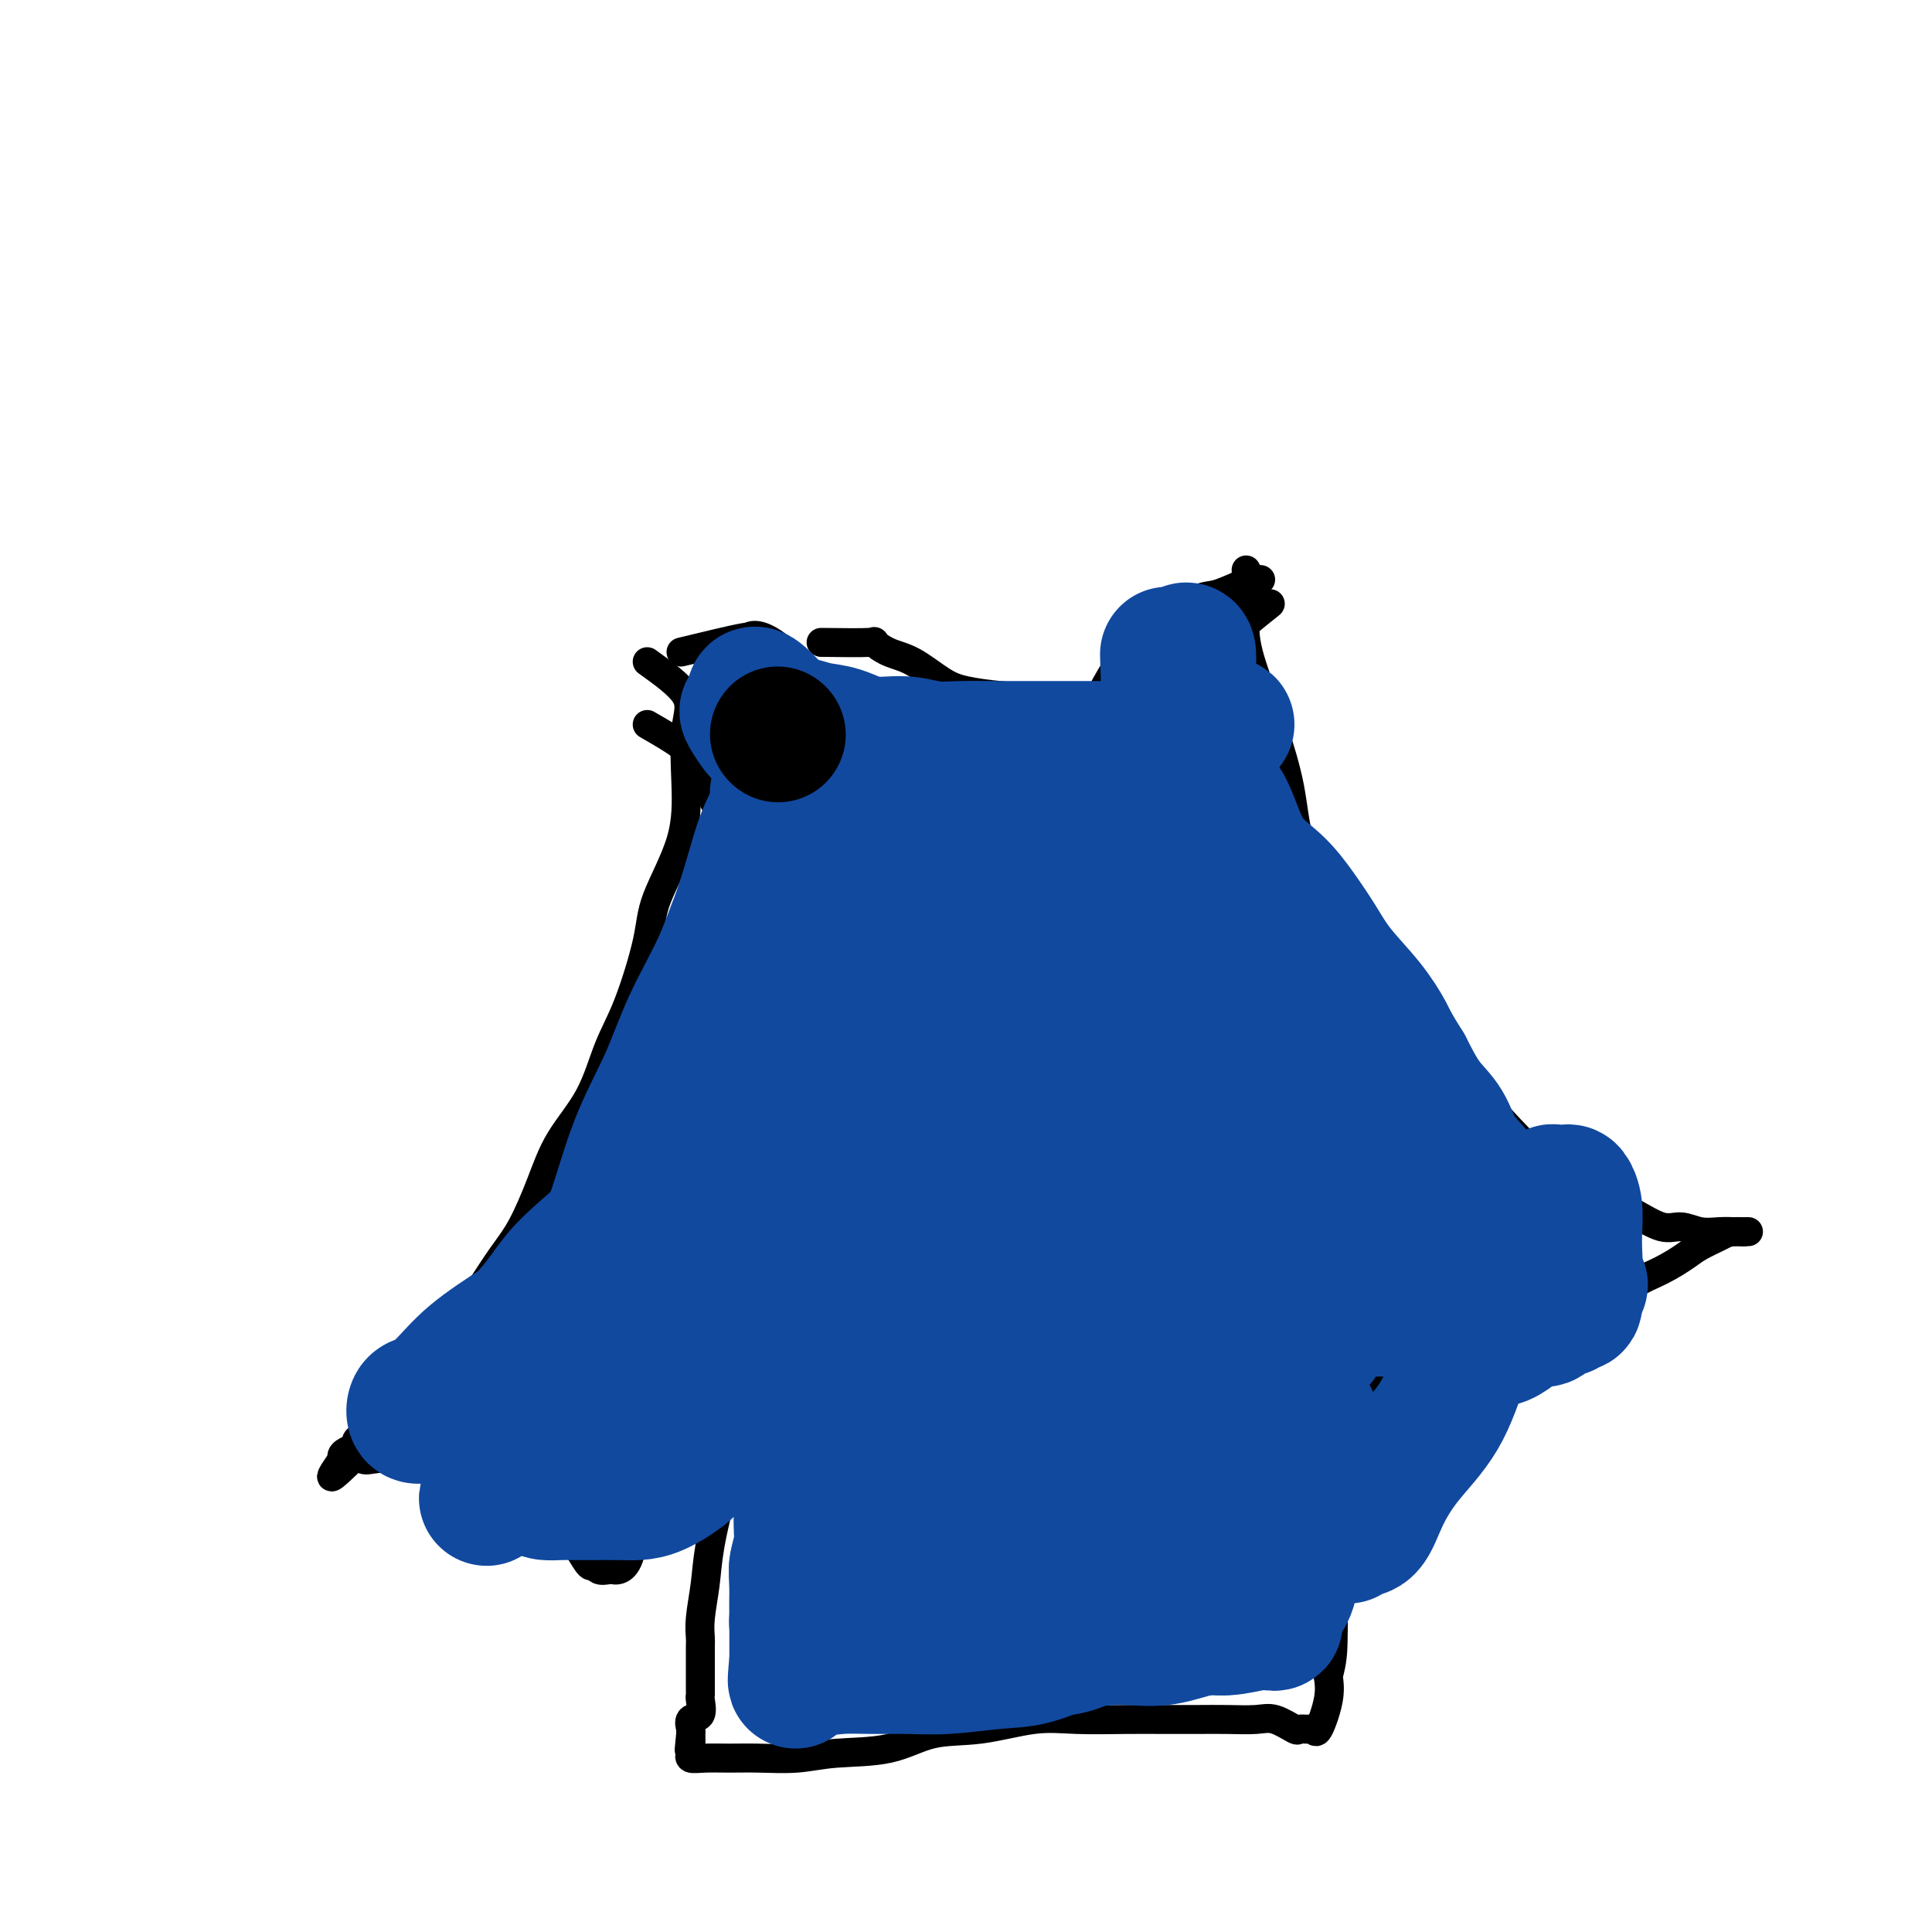 <svg viewBox='0 0 400 400' version='1.1' xmlns='http://www.w3.org/2000/svg' xmlns:xlink='http://www.w3.org/1999/xlink'><g fill='none' stroke='#000000' stroke-width='6' stroke-linecap='round' stroke-linejoin='round'><path d='M141,135c5.442,-1.320 10.884,-2.640 13,-3c2.116,-0.360 0.904,0.239 1,0c0.096,-0.239 1.498,-1.318 5,1c3.502,2.318 9.104,8.032 12,11c2.896,2.968 3.085,3.191 4,4c0.915,0.809 2.556,2.205 4,4c1.444,1.795 2.693,3.988 4,6c1.307,2.012 2.674,3.844 4,6c1.326,2.156 2.613,4.636 4,7c1.387,2.364 2.875,4.613 4,7c1.125,2.387 1.887,4.914 3,7c1.113,2.086 2.578,3.733 4,5c1.422,1.267 2.801,2.155 4,4c1.199,1.845 2.218,4.646 3,6c0.782,1.354 1.327,1.261 2,2c0.673,0.739 1.473,2.309 2,3c0.527,0.691 0.782,0.503 1,1c0.218,0.497 0.399,1.680 1,2c0.601,0.320 1.623,-0.221 2,0c0.377,0.221 0.108,1.206 0,1c-0.108,-0.206 -0.054,-1.603 0,-3'/><path d='M218,206c0.310,-2.210 0.085,-6.735 0,-9c-0.085,-2.265 -0.029,-2.271 0,-4c0.029,-1.729 0.030,-5.181 0,-8c-0.030,-2.819 -0.092,-5.007 0,-8c0.092,-2.993 0.337,-6.793 1,-10c0.663,-3.207 1.745,-5.823 3,-9c1.255,-3.177 2.682,-6.915 4,-10c1.318,-3.085 2.528,-5.519 4,-8c1.472,-2.481 3.205,-5.011 5,-7c1.795,-1.989 3.650,-3.437 6,-5c2.350,-1.563 5.194,-3.242 7,-4c1.806,-0.758 2.575,-0.595 4,-1c1.425,-0.405 3.506,-1.376 5,-2c1.494,-0.624 2.402,-0.899 3,-1c0.598,-0.101 0.885,-0.029 1,0c0.115,0.029 0.057,0.014 0,0'/><path d='M134,150c3.558,2.048 7.115,4.095 9,6c1.885,1.905 2.097,3.666 3,6c0.903,2.334 2.497,5.240 4,8c1.503,2.760 2.914,5.375 4,8c1.086,2.625 1.848,5.260 3,8c1.152,2.740 2.694,5.584 4,9c1.306,3.416 2.374,7.405 3,11c0.626,3.595 0.808,6.798 1,10c0.192,3.202 0.393,6.403 1,9c0.607,2.597 1.620,4.589 2,7c0.380,2.411 0.126,5.242 0,8c-0.126,2.758 -0.125,5.443 0,8c0.125,2.557 0.374,4.984 0,7c-0.374,2.016 -1.370,3.620 -2,5c-0.630,1.380 -0.894,2.537 -1,3c-0.106,0.463 -0.053,0.231 0,0'/><path d='M263,125c-3.796,3.036 -7.592,6.071 -9,8c-1.408,1.929 -0.426,2.750 0,4c0.426,1.250 0.298,2.928 0,4c-0.298,1.072 -0.766,1.538 -1,4c-0.234,2.462 -0.234,6.918 -1,11c-0.766,4.082 -2.296,7.788 -3,12c-0.704,4.212 -0.581,8.929 -1,13c-0.419,4.071 -1.380,7.496 -2,12c-0.620,4.504 -0.898,10.087 -1,15c-0.102,4.913 -0.030,9.157 0,13c0.030,3.843 0.016,7.285 0,11c-0.016,3.715 -0.034,7.703 0,11c0.034,3.297 0.119,5.903 1,8c0.881,2.097 2.559,3.686 4,5c1.441,1.314 2.646,2.352 4,3c1.354,0.648 2.858,0.906 4,1c1.142,0.094 1.923,0.025 3,0c1.077,-0.025 2.451,-0.007 3,0c0.549,0.007 0.275,0.004 0,0'/><path d='M169,262c2.945,-3.042 5.889,-6.083 7,-7c1.111,-0.917 0.388,0.291 2,0c1.612,-0.291 5.560,-2.081 9,-3c3.440,-0.919 6.374,-0.967 9,-1c2.626,-0.033 4.944,-0.050 8,0c3.056,0.050 6.849,0.168 10,0c3.151,-0.168 5.660,-0.621 9,0c3.340,0.621 7.513,2.317 11,3c3.487,0.683 6.290,0.355 10,1c3.710,0.645 8.328,2.264 12,3c3.672,0.736 6.396,0.589 9,2c2.604,1.411 5.086,4.380 6,6c0.914,1.620 0.261,1.891 0,2c-0.261,0.109 -0.131,0.054 0,0'/><path d='M134,137c3.379,2.425 6.758,4.849 8,7c1.242,2.151 0.346,4.027 0,7c-0.346,2.973 -0.143,7.041 0,11c0.143,3.959 0.226,7.807 -1,12c-1.226,4.193 -3.760,8.730 -5,12c-1.240,3.270 -1.185,5.274 -2,9c-0.815,3.726 -2.500,9.175 -4,13c-1.500,3.825 -2.817,6.027 -4,9c-1.183,2.973 -2.234,6.715 -4,10c-1.766,3.285 -4.247,6.111 -6,9c-1.753,2.889 -2.777,5.842 -4,9c-1.223,3.158 -2.647,6.521 -4,9c-1.353,2.479 -2.637,4.074 -4,6c-1.363,1.926 -2.805,4.185 -4,6c-1.195,1.815 -2.144,3.188 -4,5c-1.856,1.812 -4.618,4.062 -6,6c-1.382,1.938 -1.383,3.564 -2,5c-0.617,1.436 -1.851,2.683 -3,4c-1.149,1.317 -2.214,2.705 -3,4c-0.786,1.295 -1.292,2.498 -2,3c-0.708,0.502 -1.617,0.302 -2,1c-0.383,0.698 -0.240,2.295 -1,3c-0.760,0.705 -2.425,0.518 -3,1c-0.575,0.482 -0.061,1.634 0,2c0.061,0.366 -0.330,-0.055 -1,0c-0.670,0.055 -1.620,0.587 -2,1c-0.380,0.413 -0.190,0.706 0,1'/><path d='M71,302c-5.357,7.426 -0.249,1.990 2,0c2.249,-1.990 1.640,-0.533 2,0c0.360,0.533 1.688,0.143 3,0c1.312,-0.143 2.609,-0.038 4,0c1.391,0.038 2.876,0.008 4,0c1.124,-0.008 1.888,0.005 3,0c1.112,-0.005 2.571,-0.028 4,0c1.429,0.028 2.829,0.106 4,0c1.171,-0.106 2.112,-0.397 3,0c0.888,0.397 1.722,1.481 3,2c1.278,0.519 2.999,0.473 4,1c1.001,0.527 1.280,1.627 2,3c0.720,1.373 1.879,3.020 3,4c1.121,0.980 2.202,1.293 3,2c0.798,0.707 1.313,1.806 2,3c0.687,1.194 1.545,2.481 2,3c0.455,0.519 0.507,0.269 1,1c0.493,0.731 1.428,2.445 2,3c0.572,0.555 0.782,-0.047 1,0c0.218,0.047 0.443,0.742 1,1c0.557,0.258 1.447,0.078 2,0c0.553,-0.078 0.770,-0.055 1,0c0.230,0.055 0.473,0.141 1,0c0.527,-0.141 1.340,-0.510 2,-2c0.660,-1.490 1.169,-4.101 2,-6c0.831,-1.899 1.986,-3.086 3,-5c1.014,-1.914 1.888,-4.554 3,-7c1.112,-2.446 2.460,-4.699 4,-7c1.540,-2.301 3.270,-4.651 5,-7'/><path d='M147,291c3.988,-6.290 3.458,-5.014 4,-6c0.542,-0.986 2.158,-4.232 4,-7c1.842,-2.768 3.912,-5.057 5,-7c1.088,-1.943 1.194,-3.539 2,-5c0.806,-1.461 2.312,-2.787 3,-4c0.688,-1.213 0.560,-2.314 1,-3c0.440,-0.686 1.450,-0.959 2,-1c0.550,-0.041 0.641,0.148 0,1c-0.641,0.852 -2.012,2.367 -3,5c-0.988,2.633 -1.592,6.383 -3,10c-1.408,3.617 -3.620,7.101 -5,11c-1.380,3.899 -1.929,8.212 -3,12c-1.071,3.788 -2.665,7.049 -4,11c-1.335,3.951 -2.410,8.590 -3,12c-0.590,3.410 -0.694,5.590 -1,8c-0.306,2.410 -0.814,5.051 -1,7c-0.186,1.949 -0.050,3.207 0,4c0.050,0.793 0.013,1.123 0,2c-0.013,0.877 -0.003,2.301 0,3c0.003,0.699 0.000,0.671 0,1c-0.000,0.329 0.002,1.013 0,2c-0.002,0.987 -0.008,2.277 0,3c0.008,0.723 0.030,0.880 0,1c-0.030,0.120 -0.113,0.203 0,1c0.113,0.797 0.422,2.306 0,3c-0.422,0.694 -1.575,0.571 -2,1c-0.425,0.429 -0.121,1.408 0,2c0.121,0.592 0.061,0.796 0,1'/><path d='M143,359c-0.617,6.150 -0.158,2.026 0,1c0.158,-1.026 0.015,1.046 0,2c-0.015,0.954 0.099,0.791 0,1c-0.099,0.209 -0.412,0.789 0,1c0.412,0.211 1.549,0.053 3,0c1.451,-0.053 3.214,-0.001 5,0c1.786,0.001 3.593,-0.049 6,0c2.407,0.049 5.412,0.197 8,0c2.588,-0.197 4.759,-0.740 8,-1c3.241,-0.260 7.552,-0.238 11,-1c3.448,-0.762 6.033,-2.309 9,-3c2.967,-0.691 6.314,-0.525 10,-1c3.686,-0.475 7.709,-1.591 11,-2c3.291,-0.409 5.848,-0.110 9,0c3.152,0.110 6.899,0.030 10,0c3.101,-0.030 5.556,-0.010 8,0c2.444,0.010 4.876,0.010 7,0c2.124,-0.010 3.940,-0.031 6,0c2.060,0.031 4.362,0.114 6,0c1.638,-0.114 2.610,-0.424 4,0c1.390,0.424 3.197,1.583 4,2c0.803,0.417 0.601,0.093 1,0c0.399,-0.093 1.400,0.044 2,0c0.600,-0.044 0.800,-0.270 1,0c0.200,0.270 0.400,1.034 1,0c0.600,-1.034 1.600,-3.867 2,-6c0.400,-2.133 0.200,-3.567 0,-5'/><path d='M275,347c0.841,-2.965 0.943,-4.877 1,-7c0.057,-2.123 0.068,-4.456 0,-7c-0.068,-2.544 -0.215,-5.297 0,-8c0.215,-2.703 0.790,-5.355 1,-8c0.210,-2.645 0.053,-5.283 0,-8c-0.053,-2.717 -0.002,-5.513 0,-8c0.002,-2.487 -0.045,-4.665 0,-7c0.045,-2.335 0.180,-4.828 0,-7c-0.180,-2.172 -0.677,-4.025 -1,-6c-0.323,-1.975 -0.471,-4.072 -1,-6c-0.529,-1.928 -1.437,-3.686 -2,-5c-0.563,-1.314 -0.779,-2.183 -1,-4c-0.221,-1.817 -0.445,-4.581 -1,-6c-0.555,-1.419 -1.441,-1.494 -2,-2c-0.559,-0.506 -0.791,-1.445 -1,-2c-0.209,-0.555 -0.395,-0.727 -1,-1c-0.605,-0.273 -1.629,-0.647 -2,0c-0.371,0.647 -0.088,2.316 0,3c0.088,0.684 -0.017,0.385 0,1c0.017,0.615 0.157,2.145 0,3c-0.157,0.855 -0.610,1.037 0,2c0.610,0.963 2.283,2.709 3,4c0.717,1.291 0.480,2.128 1,3c0.520,0.872 1.799,1.780 3,3c1.201,1.220 2.323,2.751 3,4c0.677,1.249 0.908,2.214 2,3c1.092,0.786 3.046,1.393 5,2'/><path d='M282,283c2.289,2.257 1.510,1.900 2,2c0.490,0.100 2.249,0.656 3,1c0.751,0.344 0.493,0.477 1,1c0.507,0.523 1.780,1.436 3,2c1.220,0.564 2.386,0.778 3,1c0.614,0.222 0.676,0.451 1,1c0.324,0.549 0.910,1.418 1,2c0.090,0.582 -0.316,0.878 0,1c0.316,0.122 1.354,0.071 2,0c0.646,-0.071 0.899,-0.163 1,0c0.101,0.163 0.051,0.582 0,1'/><path d='M299,295c2.833,2.000 1.417,1.000 0,0'/><path d='M258,118c0.073,2.301 0.145,4.603 0,7c-0.145,2.397 -0.508,4.890 0,8c0.508,3.110 1.886,6.838 3,10c1.114,3.162 1.966,5.760 3,9c1.034,3.240 2.252,7.123 3,11c0.748,3.877 1.025,7.750 2,11c0.975,3.250 2.646,5.878 4,9c1.354,3.122 2.391,6.738 4,10c1.609,3.262 3.789,6.169 6,9c2.211,2.831 4.452,5.586 7,8c2.548,2.414 5.403,4.487 8,7c2.597,2.513 4.934,5.467 7,8c2.066,2.533 3.860,4.645 6,7c2.140,2.355 4.628,4.954 7,7c2.372,2.046 4.630,3.538 7,5c2.370,1.462 4.853,2.893 7,4c2.147,1.107 3.957,1.890 6,3c2.043,1.110 4.320,2.546 6,3c1.680,0.454 2.763,-0.075 4,0c1.237,0.075 2.628,0.752 4,1c1.372,0.248 2.727,0.066 4,0c1.273,-0.066 2.465,-0.018 3,0c0.535,0.018 0.413,0.005 1,0c0.587,-0.005 1.882,-0.001 2,0c0.118,0.001 -0.941,0.001 -2,0'/><path d='M360,255c2.375,0.121 0.311,-0.078 -1,0c-1.311,0.078 -1.869,0.431 -3,1c-1.131,0.569 -2.837,1.352 -4,2c-1.163,0.648 -1.785,1.161 -3,2c-1.215,0.839 -3.025,2.003 -5,3c-1.975,0.997 -4.115,1.828 -6,3c-1.885,1.172 -3.516,2.684 -5,4c-1.484,1.316 -2.822,2.437 -5,4c-2.178,1.563 -5.197,3.568 -7,5c-1.803,1.432 -2.391,2.290 -4,4c-1.609,1.710 -4.239,4.270 -6,6c-1.761,1.730 -2.654,2.629 -4,4c-1.346,1.371 -3.145,3.216 -4,4c-0.855,0.784 -0.765,0.509 -1,1c-0.235,0.491 -0.794,1.748 -1,3c-0.206,1.252 -0.059,2.501 0,3c0.059,0.499 0.029,0.250 0,0'/><path d='M170,133c4.175,0.052 8.349,0.104 10,0c1.651,-0.104 0.778,-0.365 1,0c0.222,0.365 1.540,1.355 3,2c1.460,0.645 3.063,0.945 5,2c1.937,1.055 4.209,2.865 6,4c1.791,1.135 3.100,1.595 5,2c1.900,0.405 4.392,0.753 7,1c2.608,0.247 5.332,0.392 8,1c2.668,0.608 5.280,1.680 8,2c2.720,0.320 5.547,-0.110 8,0c2.453,0.110 4.532,0.762 7,1c2.468,0.238 5.324,0.064 8,0c2.676,-0.064 5.171,-0.017 7,0c1.829,0.017 2.992,0.005 5,0c2.008,-0.005 4.859,-0.001 6,0c1.141,0.001 0.570,0.001 0,0'/></g>
<g fill='none' stroke='#000000' stroke-width='20' stroke-linecap='round' stroke-linejoin='round'><path d='M219,295c0.000,0.000 0.100,0.100 0.1,0.1'/></g>
<g fill='none' stroke='#000000' stroke-width='28' stroke-linecap='round' stroke-linejoin='round'><path d='M200,310c0.000,0.000 0.100,0.100 0.1,0.1'/></g>
<g fill='none' stroke='#11499F' stroke-width='28' stroke-linecap='round' stroke-linejoin='round'><path d='M225,285c-5.761,-1.680 -11.522,-3.360 -15,-4c-3.478,-0.640 -4.672,-0.238 -6,2c-1.328,2.238 -2.789,6.314 -5,11c-2.211,4.686 -5.174,9.984 -7,14c-1.826,4.016 -2.517,6.750 -3,10c-0.483,3.250 -0.758,7.017 -1,10c-0.242,2.983 -0.450,5.181 0,7c0.450,1.819 1.560,3.260 3,4c1.440,0.740 3.211,0.781 6,1c2.789,0.219 6.595,0.617 11,1c4.405,0.383 9.409,0.752 13,0c3.591,-0.752 5.770,-2.623 8,-5c2.230,-2.377 4.512,-5.258 6,-8c1.488,-2.742 2.182,-5.345 3,-8c0.818,-2.655 1.759,-5.362 2,-8c0.241,-2.638 -0.219,-5.206 0,-7c0.219,-1.794 1.116,-2.815 0,-4c-1.116,-1.185 -4.243,-2.535 -7,-3c-2.757,-0.465 -5.142,-0.043 -8,0c-2.858,0.043 -6.189,-0.291 -9,0c-2.811,0.291 -5.104,1.206 -8,3c-2.896,1.794 -6.396,4.466 -9,7c-2.604,2.534 -4.311,4.931 -6,8c-1.689,3.069 -3.361,6.810 -4,9c-0.639,2.190 -0.246,2.830 0,4c0.246,1.170 0.344,2.870 0,4c-0.344,1.130 -1.131,1.689 0,2c1.131,0.311 4.180,0.375 7,0c2.820,-0.375 5.410,-1.187 8,-2'/><path d='M204,333c3.639,-1.401 5.238,-4.902 8,-8c2.762,-3.098 6.688,-5.793 10,-9c3.312,-3.207 6.012,-6.927 8,-10c1.988,-3.073 3.265,-5.500 5,-8c1.735,-2.500 3.929,-5.074 5,-7c1.071,-1.926 1.021,-3.203 1,-4c-0.021,-0.797 -0.012,-1.113 0,-2c0.012,-0.887 0.028,-2.344 -1,-3c-1.028,-0.656 -3.099,-0.509 -5,-1c-1.901,-0.491 -3.633,-1.618 -6,-2c-2.367,-0.382 -5.368,-0.020 -8,0c-2.632,0.020 -4.894,-0.304 -7,0c-2.106,0.304 -4.055,1.236 -6,3c-1.945,1.764 -3.887,4.360 -6,7c-2.113,2.640 -4.397,5.324 -6,8c-1.603,2.676 -2.527,5.345 -4,8c-1.473,2.655 -3.497,5.295 -4,8c-0.503,2.705 0.516,5.476 0,7c-0.516,1.524 -2.566,1.800 0,5c2.566,3.200 9.747,9.324 14,12c4.253,2.676 5.579,1.902 8,2c2.421,0.098 5.937,1.066 9,0c3.063,-1.066 5.674,-4.167 8,-7c2.326,-2.833 4.368,-5.398 6,-8c1.632,-2.602 2.854,-5.241 4,-8c1.146,-2.759 2.214,-5.636 3,-8c0.786,-2.364 1.288,-4.213 2,-6c0.712,-1.787 1.632,-3.510 2,-5c0.368,-1.490 0.184,-2.745 0,-4'/><path d='M244,293c1.056,-3.918 0.196,-2.211 0,-2c-0.196,0.211 0.273,-1.072 0,-2c-0.273,-0.928 -1.286,-1.499 -3,-2c-1.714,-0.501 -4.129,-0.930 -6,-2c-1.871,-1.070 -3.199,-2.781 -4,-4c-0.801,-1.219 -1.073,-1.946 -2,-3c-0.927,-1.054 -2.507,-2.434 -4,-3c-1.493,-0.566 -2.900,-0.319 -4,-1c-1.100,-0.681 -1.894,-2.291 -3,-3c-1.106,-0.709 -2.525,-0.516 -4,-1c-1.475,-0.484 -3.005,-1.646 -4,-2c-0.995,-0.354 -1.456,0.101 -2,0c-0.544,-0.101 -1.172,-0.759 -2,-1c-0.828,-0.241 -1.858,-0.065 -3,0c-1.142,0.065 -2.398,0.017 -3,0c-0.602,-0.017 -0.550,-0.005 -1,0c-0.450,0.005 -1.401,0.001 -2,0c-0.599,-0.001 -0.847,-0.000 -1,0c-0.153,0.000 -0.213,-0.001 -1,0c-0.787,0.001 -2.301,0.004 -3,0c-0.699,-0.004 -0.584,-0.017 -1,0c-0.416,0.017 -1.364,0.062 -2,0c-0.636,-0.062 -0.962,-0.231 -1,0c-0.038,0.231 0.211,0.863 0,1c-0.211,0.137 -0.882,-0.220 -1,0c-0.118,0.220 0.315,1.016 0,2c-0.315,0.984 -1.380,2.156 -2,3c-0.620,0.844 -0.795,1.360 -1,2c-0.205,0.640 -0.440,1.403 -1,2c-0.560,0.597 -1.446,1.028 -2,2c-0.554,0.972 -0.777,2.486 -1,4'/><path d='M180,283c-1.794,3.759 -1.779,5.158 -2,6c-0.221,0.842 -0.678,1.127 -1,2c-0.322,0.873 -0.509,2.335 -1,4c-0.491,1.665 -1.287,3.533 -2,5c-0.713,1.467 -1.344,2.533 -2,4c-0.656,1.467 -1.339,3.334 -2,5c-0.661,1.666 -1.302,3.132 -2,5c-0.698,1.868 -1.455,4.138 -2,6c-0.545,1.862 -0.878,3.315 -1,4c-0.122,0.685 -0.033,0.601 0,1c0.033,0.399 0.009,1.280 0,2c-0.009,0.720 -0.003,1.279 0,2c0.003,0.721 0.003,1.605 0,2c-0.003,0.395 -0.011,0.302 0,1c0.011,0.698 0.039,2.187 0,3c-0.039,0.813 -0.145,0.950 0,1c0.145,0.050 0.541,0.013 1,0c0.459,-0.013 0.980,-0.004 2,0c1.020,0.004 2.538,0.001 4,0c1.462,-0.001 2.869,-0.000 5,0c2.131,0.000 4.988,0.000 7,0c2.012,-0.000 3.180,-0.000 5,0c1.820,0.000 4.292,0.000 7,0c2.708,-0.000 5.651,-0.000 8,0c2.349,0.000 4.104,0.000 6,0c1.896,-0.000 3.934,-0.000 6,0c2.066,0.000 4.162,0.000 6,0c1.838,-0.000 3.419,-0.000 5,0'/><path d='M227,336c10.293,0.381 5.027,0.834 4,1c-1.027,0.166 2.186,0.044 4,0c1.814,-0.044 2.229,-0.012 3,0c0.771,0.012 1.897,0.003 3,0c1.103,-0.003 2.183,-0.001 3,0c0.817,0.001 1.371,0.001 2,0c0.629,-0.001 1.333,-0.001 2,0c0.667,0.001 1.296,0.004 2,0c0.704,-0.004 1.484,-0.017 2,0c0.516,0.017 0.767,0.062 1,0c0.233,-0.062 0.449,-0.232 1,-1c0.551,-0.768 1.439,-2.134 2,-3c0.561,-0.866 0.795,-1.233 1,-2c0.205,-0.767 0.381,-1.936 1,-3c0.619,-1.064 1.683,-2.024 2,-3c0.317,-0.976 -0.111,-1.966 0,-4c0.111,-2.034 0.762,-5.110 1,-7c0.238,-1.890 0.064,-2.592 0,-4c-0.064,-1.408 -0.018,-3.521 0,-5c0.018,-1.479 0.008,-2.325 0,-3c-0.008,-0.675 -0.012,-1.177 0,-2c0.012,-0.823 0.041,-1.965 0,-3c-0.041,-1.035 -0.153,-1.964 0,-3c0.153,-1.036 0.569,-2.180 0,-3c-0.569,-0.820 -2.123,-1.318 -3,-2c-0.877,-0.682 -1.077,-1.548 -2,-3c-0.923,-1.452 -2.571,-3.488 -4,-5c-1.429,-1.512 -2.641,-2.498 -4,-3c-1.359,-0.502 -2.866,-0.520 -4,-1c-1.134,-0.480 -1.895,-1.423 -3,-2c-1.105,-0.577 -2.552,-0.789 -4,-1'/><path d='M237,274c-2.457,-0.724 -3.101,-0.534 -4,-1c-0.899,-0.466 -2.055,-1.589 -4,-2c-1.945,-0.411 -4.681,-0.110 -7,0c-2.319,0.110 -4.222,0.029 -6,0c-1.778,-0.029 -3.432,-0.007 -5,0c-1.568,0.007 -3.051,-0.000 -5,0c-1.949,0.000 -4.363,0.008 -6,0c-1.637,-0.008 -2.496,-0.031 -4,0c-1.504,0.031 -3.653,0.117 -5,0c-1.347,-0.117 -1.894,-0.438 -3,0c-1.106,0.438 -2.772,1.634 -4,3c-1.228,1.366 -2.017,2.901 -3,4c-0.983,1.099 -2.160,1.763 -3,3c-0.840,1.237 -1.342,3.048 -2,4c-0.658,0.952 -1.472,1.046 -2,2c-0.528,0.954 -0.770,2.769 -1,4c-0.230,1.231 -0.448,1.880 -1,3c-0.552,1.120 -1.439,2.712 -2,4c-0.561,1.288 -0.795,2.273 -1,4c-0.205,1.727 -0.381,4.198 -1,6c-0.619,1.802 -1.683,2.936 -2,5c-0.317,2.064 0.111,5.059 0,7c-0.111,1.941 -0.762,2.828 -1,4c-0.238,1.172 -0.064,2.629 0,4c0.064,1.371 0.017,2.657 0,4c-0.017,1.343 -0.005,2.745 0,4c0.005,1.255 0.001,2.364 0,3c-0.001,0.636 -0.000,0.799 0,1c0.000,0.201 0.000,0.439 0,1c-0.000,0.561 -0.000,1.446 0,2c0.000,0.554 0.000,0.777 0,1'/><path d='M165,344c-0.749,7.343 -0.121,2.699 1,1c1.121,-1.699 2.735,-0.454 4,0c1.265,0.454 2.181,0.118 4,0c1.819,-0.118 4.542,-0.019 7,0c2.458,0.019 4.652,-0.044 7,0c2.348,0.044 4.849,0.193 8,0c3.151,-0.193 6.951,-0.729 10,-1c3.049,-0.271 5.348,-0.277 8,-1c2.652,-0.723 5.659,-2.165 9,-3c3.341,-0.835 7.016,-1.065 10,-1c2.984,0.065 5.275,0.424 8,0c2.725,-0.424 5.883,-1.630 8,-2c2.117,-0.370 3.194,0.096 5,0c1.806,-0.096 4.342,-0.752 6,-1c1.658,-0.248 2.438,-0.086 3,0c0.562,0.086 0.907,0.097 1,0c0.093,-0.097 -0.066,-0.301 0,-1c0.066,-0.699 0.357,-1.892 1,-3c0.643,-1.108 1.636,-2.131 2,-4c0.364,-1.869 0.097,-4.584 0,-7c-0.097,-2.416 -0.024,-4.532 0,-7c0.024,-2.468 0.000,-5.286 0,-8c-0.000,-2.714 0.024,-5.324 0,-8c-0.024,-2.676 -0.097,-5.420 0,-8c0.097,-2.580 0.364,-4.998 0,-7c-0.364,-2.002 -1.357,-3.589 -2,-5c-0.643,-1.411 -0.935,-2.646 -1,-4c-0.065,-1.354 0.098,-2.826 0,-4c-0.098,-1.174 -0.457,-2.050 -1,-3c-0.543,-0.950 -1.272,-1.975 -2,-3'/><path d='M261,264c-1.029,-3.296 -0.600,-2.036 -1,-2c-0.400,0.036 -1.628,-1.153 -2,-2c-0.372,-0.847 0.113,-1.352 0,-2c-0.113,-0.648 -0.823,-1.438 -1,-2c-0.177,-0.562 0.177,-0.895 0,-1c-0.177,-0.105 -0.887,0.020 -1,0c-0.113,-0.020 0.372,-0.184 0,-1c-0.372,-0.816 -1.601,-2.286 -2,-3c-0.399,-0.714 0.031,-0.674 0,-1c-0.031,-0.326 -0.522,-1.019 -1,-2c-0.478,-0.981 -0.944,-2.248 -1,-3c-0.056,-0.752 0.296,-0.987 0,-2c-0.296,-1.013 -1.241,-2.803 -2,-4c-0.759,-1.197 -1.331,-1.801 -2,-3c-0.669,-1.199 -1.433,-2.992 -2,-5c-0.567,-2.008 -0.937,-4.229 -1,-6c-0.063,-1.771 0.179,-3.090 0,-5c-0.179,-1.910 -0.781,-4.411 -1,-7c-0.219,-2.589 -0.057,-5.267 0,-8c0.057,-2.733 0.008,-5.520 0,-8c-0.008,-2.480 0.026,-4.651 0,-7c-0.026,-2.349 -0.112,-4.876 0,-7c0.112,-2.124 0.422,-3.846 0,-6c-0.422,-2.154 -1.577,-4.739 -2,-7c-0.423,-2.261 -0.113,-4.198 0,-6c0.113,-1.802 0.030,-3.470 0,-5c-0.030,-1.530 -0.008,-2.924 0,-4c0.008,-1.076 0.002,-1.835 0,-3c-0.002,-1.165 -0.001,-2.737 0,-4c0.001,-1.263 0.000,-2.218 0,-3c-0.000,-0.782 -0.000,-1.391 0,-2'/><path d='M242,143c-0.472,-13.333 -0.152,-5.667 0,-3c0.152,2.667 0.136,0.333 0,-1c-0.136,-1.333 -0.390,-1.666 0,-2c0.390,-0.334 1.425,-0.670 2,-1c0.575,-0.330 0.690,-0.652 1,-1c0.310,-0.348 0.816,-0.720 1,0c0.184,0.720 0.046,2.532 0,4c-0.046,1.468 0.001,2.593 0,4c-0.001,1.407 -0.050,3.098 0,5c0.050,1.902 0.200,4.017 0,6c-0.200,1.983 -0.749,3.834 -1,6c-0.251,2.166 -0.205,4.645 -1,7c-0.795,2.355 -2.433,4.584 -3,7c-0.567,2.416 -0.063,5.018 0,7c0.063,1.982 -0.316,3.345 -1,5c-0.684,1.655 -1.675,3.601 -2,5c-0.325,1.399 0.016,2.250 0,4c-0.016,1.750 -0.389,4.400 -1,6c-0.611,1.600 -1.459,2.150 -2,4c-0.541,1.850 -0.775,4.998 -1,7c-0.225,2.002 -0.442,2.856 -1,4c-0.558,1.144 -1.458,2.577 -2,4c-0.542,1.423 -0.726,2.835 -1,4c-0.274,1.165 -0.637,2.082 -1,3'/><path d='M229,227c-2.756,9.994 -2.145,4.979 -2,4c0.145,-0.979 -0.176,2.079 -1,4c-0.824,1.921 -2.150,2.705 -3,4c-0.850,1.295 -1.224,3.101 -2,5c-0.776,1.899 -1.953,3.891 -3,6c-1.047,2.109 -1.962,4.335 -3,6c-1.038,1.665 -2.198,2.769 -3,4c-0.802,1.231 -1.245,2.591 -2,4c-0.755,1.409 -1.822,2.868 -3,4c-1.178,1.132 -2.466,1.935 -3,3c-0.534,1.065 -0.314,2.390 -1,3c-0.686,0.610 -2.276,0.505 -3,1c-0.724,0.495 -0.580,1.590 -1,2c-0.420,0.410 -1.405,0.134 -2,0c-0.595,-0.134 -0.800,-0.126 -1,0c-0.200,0.126 -0.393,0.368 -1,0c-0.607,-0.368 -1.627,-1.348 -2,-3c-0.373,-1.652 -0.099,-3.977 0,-6c0.099,-2.023 0.023,-3.743 0,-6c-0.023,-2.257 0.006,-5.052 0,-8c-0.006,-2.948 -0.047,-6.050 0,-9c0.047,-2.950 0.181,-5.748 0,-8c-0.181,-2.252 -0.677,-3.958 -1,-6c-0.323,-2.042 -0.473,-4.420 -1,-7c-0.527,-2.580 -1.430,-5.361 -2,-8c-0.570,-2.639 -0.807,-5.135 -1,-7c-0.193,-1.865 -0.340,-3.098 -1,-5c-0.660,-1.902 -1.831,-4.474 -3,-6c-1.169,-1.526 -2.334,-2.008 -3,-3c-0.666,-0.992 -0.833,-2.496 -1,-4'/><path d='M180,191c-1.495,-2.257 -1.732,-1.398 -2,-2c-0.268,-0.602 -0.566,-2.664 -1,-4c-0.434,-1.336 -1.003,-1.947 -1,-3c0.003,-1.053 0.577,-2.547 0,-4c-0.577,-1.453 -2.305,-2.865 -3,-4c-0.695,-1.135 -0.357,-1.992 -1,-3c-0.643,-1.008 -2.268,-2.167 -3,-3c-0.732,-0.833 -0.573,-1.340 -1,-2c-0.427,-0.660 -1.442,-1.473 -2,-2c-0.558,-0.527 -0.661,-0.770 -1,-1c-0.339,-0.230 -0.916,-0.448 -1,-1c-0.084,-0.552 0.324,-1.437 0,-2c-0.324,-0.563 -1.381,-0.803 -2,-1c-0.619,-0.197 -0.800,-0.350 -1,-1c-0.200,-0.650 -0.419,-1.796 -1,-3c-0.581,-1.204 -1.523,-2.466 -2,-3c-0.477,-0.534 -0.489,-0.339 -1,-1c-0.511,-0.661 -1.522,-2.178 -2,-3c-0.478,-0.822 -0.422,-0.949 0,-1c0.422,-0.051 1.211,-0.025 2,0'/><path d='M157,147c-2.846,-6.687 1.538,-1.406 4,1c2.462,2.406 3.003,1.936 4,2c0.997,0.064 2.449,0.662 4,1c1.551,0.338 3.199,0.416 5,1c1.801,0.584 3.755,1.673 6,2c2.245,0.327 4.781,-0.109 7,0c2.219,0.109 4.122,0.761 6,1c1.878,0.239 3.731,0.064 6,0c2.269,-0.064 4.955,-0.017 7,0c2.045,0.017 3.448,0.005 5,0c1.552,-0.005 3.253,-0.001 5,0c1.747,0.001 3.539,0.000 5,0c1.461,-0.000 2.592,-0.000 4,0c1.408,0.000 3.092,-0.000 4,0c0.908,0.000 1.040,0.001 2,0c0.960,-0.001 2.749,-0.005 4,0c1.251,0.005 1.964,0.017 3,0c1.036,-0.017 2.394,-0.064 3,0c0.606,0.064 0.460,0.239 1,0c0.540,-0.239 1.765,-0.891 3,-1c1.235,-0.109 2.479,0.325 3,0c0.521,-0.325 0.319,-1.407 1,-2c0.681,-0.593 2.244,-0.695 3,-1c0.756,-0.305 0.703,-0.813 1,-1c0.297,-0.187 0.942,-0.053 1,0c0.058,0.053 -0.471,0.027 -1,0'/><path d='M253,150c1.358,-0.523 -1.246,0.670 -3,2c-1.754,1.330 -2.656,2.798 -4,4c-1.344,1.202 -3.128,2.138 -4,4c-0.872,1.862 -0.830,4.650 -2,8c-1.170,3.350 -3.552,7.262 -6,11c-2.448,3.738 -4.963,7.300 -7,11c-2.037,3.700 -3.597,7.537 -5,12c-1.403,4.463 -2.649,9.552 -4,14c-1.351,4.448 -2.808,8.255 -4,12c-1.192,3.745 -2.118,7.429 -3,11c-0.882,3.571 -1.718,7.028 -3,11c-1.282,3.972 -3.009,8.460 -4,12c-0.991,3.540 -1.246,6.134 -2,9c-0.754,2.866 -2.006,6.004 -3,8c-0.994,1.996 -1.730,2.850 -2,4c-0.270,1.150 -0.072,2.597 0,3c0.072,0.403 0.019,-0.237 0,-1c-0.019,-0.763 -0.005,-1.648 0,-2c0.005,-0.352 0.001,-0.170 0,-1c-0.001,-0.830 -0.000,-2.672 0,-4c0.000,-1.328 0.000,-2.143 0,-4c-0.000,-1.857 -0.000,-4.756 0,-6c0.000,-1.244 0.000,-0.833 0,-2c-0.000,-1.167 -0.000,-3.911 0,-6c0.000,-2.089 0.000,-3.524 0,-5c-0.000,-1.476 -0.000,-2.993 0,-5c0.000,-2.007 0.000,-4.503 0,-7'/><path d='M197,243c0.045,-7.701 0.158,-5.453 0,-6c-0.158,-0.547 -0.586,-3.889 -1,-6c-0.414,-2.111 -0.814,-2.992 -1,-4c-0.186,-1.008 -0.158,-2.142 0,-4c0.158,-1.858 0.447,-4.440 0,-7c-0.447,-2.560 -1.629,-5.100 -2,-7c-0.371,-1.900 0.069,-3.162 0,-5c-0.069,-1.838 -0.647,-4.253 -1,-6c-0.353,-1.747 -0.479,-2.827 -1,-4c-0.521,-1.173 -1.436,-2.440 -2,-4c-0.564,-1.560 -0.777,-3.414 -1,-5c-0.223,-1.586 -0.456,-2.904 -1,-4c-0.544,-1.096 -1.398,-1.971 -2,-3c-0.602,-1.029 -0.953,-2.212 -1,-3c-0.047,-0.788 0.208,-1.182 0,-2c-0.208,-0.818 -0.879,-2.060 -1,-3c-0.121,-0.940 0.307,-1.576 0,-2c-0.307,-0.424 -1.350,-0.634 -2,-1c-0.650,-0.366 -0.906,-0.889 -1,-1c-0.094,-0.111 -0.026,0.189 0,1c0.026,0.811 0.009,2.133 0,4c-0.009,1.867 -0.010,4.281 0,7c0.010,2.719 0.030,5.745 0,9c-0.030,3.255 -0.111,6.738 0,11c0.111,4.262 0.415,9.301 0,14c-0.415,4.699 -1.547,9.057 -2,13c-0.453,3.943 -0.226,7.472 0,11'/><path d='M178,236c-0.691,12.775 -0.917,10.214 -1,11c-0.083,0.786 -0.022,4.920 0,8c0.022,3.080 0.006,5.105 0,7c-0.006,1.895 -0.001,3.658 0,5c0.001,1.342 -0.004,2.261 0,4c0.004,1.739 0.015,4.296 0,6c-0.015,1.704 -0.057,2.553 0,4c0.057,1.447 0.212,3.492 0,5c-0.212,1.508 -0.793,2.479 -1,3c-0.207,0.521 -0.042,0.593 0,1c0.042,0.407 -0.040,1.148 0,1c0.040,-0.148 0.201,-1.187 0,-2c-0.201,-0.813 -0.764,-1.400 0,-3c0.764,-1.600 2.854,-4.212 5,-8c2.146,-3.788 4.349,-8.753 6,-14c1.651,-5.247 2.750,-10.778 4,-16c1.250,-5.222 2.651,-10.136 4,-16c1.349,-5.864 2.648,-12.679 4,-18c1.352,-5.321 2.759,-9.147 4,-13c1.241,-3.853 2.317,-7.733 3,-11c0.683,-3.267 0.973,-5.919 1,-8c0.027,-2.081 -0.209,-3.589 0,-5c0.209,-1.411 0.864,-2.726 1,-4c0.136,-1.274 -0.247,-2.507 0,-3c0.247,-0.493 1.123,-0.247 2,0'/><path d='M210,170c3.656,-14.768 1.296,-4.687 1,0c-0.296,4.687 1.470,3.981 3,5c1.530,1.019 2.823,3.763 4,6c1.177,2.237 2.239,3.966 3,6c0.761,2.034 1.222,4.373 2,8c0.778,3.627 1.873,8.542 3,13c1.127,4.458 2.285,8.461 3,13c0.715,4.539 0.988,9.616 2,14c1.012,4.384 2.764,8.074 4,12c1.236,3.926 1.956,8.086 3,11c1.044,2.914 2.410,4.581 3,6c0.590,1.419 0.403,2.590 1,4c0.597,1.410 1.977,3.057 2,3c0.023,-0.057 -1.313,-1.819 -2,-4c-0.687,-2.181 -0.727,-4.780 -2,-8c-1.273,-3.220 -3.779,-7.060 -5,-11c-1.221,-3.940 -1.156,-7.979 -2,-12c-0.844,-4.021 -2.598,-8.022 -4,-12c-1.402,-3.978 -2.453,-7.932 -3,-12c-0.547,-4.068 -0.592,-8.250 -1,-12c-0.408,-3.750 -1.181,-7.067 -2,-10c-0.819,-2.933 -1.683,-5.482 -2,-8c-0.317,-2.518 -0.085,-5.003 0,-7c0.085,-1.997 0.023,-3.504 0,-5c-0.023,-1.496 -0.006,-2.980 0,-4c0.006,-1.020 0.002,-1.577 0,-2c-0.002,-0.423 -0.001,-0.711 0,-1'/><path d='M221,163c-0.780,-7.493 -0.231,-1.725 0,1c0.231,2.725 0.143,2.409 0,3c-0.143,0.591 -0.341,2.091 0,4c0.341,1.909 1.221,4.227 2,6c0.779,1.773 1.456,2.999 2,5c0.544,2.001 0.953,4.776 2,7c1.047,2.224 2.731,3.899 4,6c1.269,2.101 2.121,4.630 3,7c0.879,2.370 1.784,4.580 3,7c1.216,2.420 2.741,5.050 4,7c1.259,1.950 2.250,3.222 3,5c0.750,1.778 1.259,4.064 2,6c0.741,1.936 1.713,3.522 3,5c1.287,1.478 2.887,2.848 4,5c1.113,2.152 1.738,5.086 3,7c1.262,1.914 3.160,2.809 4,4c0.840,1.191 0.622,2.677 1,4c0.378,1.323 1.353,2.484 2,3c0.647,0.516 0.965,0.389 1,1c0.035,0.611 -0.212,1.960 0,3c0.212,1.040 0.883,1.770 1,3c0.117,1.230 -0.319,2.958 0,4c0.319,1.042 1.394,1.396 2,2c0.606,0.604 0.745,1.458 1,2c0.255,0.542 0.628,0.771 1,1'/><path d='M269,271c6.937,12.685 3.278,3.399 2,0c-1.278,-3.399 -0.177,-0.911 1,0c1.177,0.911 2.429,0.244 3,0c0.571,-0.244 0.461,-0.066 1,0c0.539,0.066 1.729,0.018 3,0c1.271,-0.018 2.625,-0.007 4,0c1.375,0.007 2.773,0.008 4,0c1.227,-0.008 2.283,-0.027 3,0c0.717,0.027 1.097,0.099 2,0c0.903,-0.099 2.331,-0.370 3,-1c0.669,-0.630 0.578,-1.618 1,-2c0.422,-0.382 1.356,-0.156 2,0c0.644,0.156 0.998,0.244 1,0c0.002,-0.244 -0.347,-0.820 0,-1c0.347,-0.180 1.389,0.037 2,0c0.611,-0.037 0.791,-0.327 1,-1c0.209,-0.673 0.448,-1.727 1,-2c0.552,-0.273 1.416,0.236 2,0c0.584,-0.236 0.889,-1.217 1,-2c0.111,-0.783 0.030,-1.368 0,-2c-0.030,-0.632 -0.009,-1.312 0,-2c0.009,-0.688 0.006,-1.383 0,-2c-0.006,-0.617 -0.014,-1.156 0,-2c0.014,-0.844 0.052,-1.993 0,-3c-0.052,-1.007 -0.194,-1.873 0,-3c0.194,-1.127 0.723,-2.515 0,-4c-0.723,-1.485 -2.699,-3.068 -4,-5c-1.301,-1.932 -1.927,-4.212 -3,-6c-1.073,-1.788 -2.592,-3.082 -4,-5c-1.408,-1.918 -2.704,-4.459 -4,-7'/><path d='M291,221c-3.067,-4.873 -3.236,-5.554 -4,-7c-0.764,-1.446 -2.124,-3.656 -4,-6c-1.876,-2.344 -4.270,-4.821 -6,-7c-1.730,-2.179 -2.798,-4.060 -4,-6c-1.202,-1.940 -2.540,-3.940 -4,-6c-1.460,-2.060 -3.042,-4.181 -5,-6c-1.958,-1.819 -4.292,-3.335 -6,-6c-1.708,-2.665 -2.790,-6.479 -4,-9c-1.210,-2.521 -2.549,-3.748 -4,-5c-1.451,-1.252 -3.016,-2.530 -4,-4c-0.984,-1.470 -1.388,-3.134 -2,-4c-0.612,-0.866 -1.434,-0.935 -2,-1c-0.566,-0.065 -0.878,-0.125 -1,0c-0.122,0.125 -0.056,0.433 0,2c0.056,1.567 0.102,4.391 1,7c0.898,2.609 2.648,5.004 4,8c1.352,2.996 2.308,6.592 4,10c1.692,3.408 4.122,6.626 6,10c1.878,3.374 3.206,6.904 5,10c1.794,3.096 4.055,5.758 6,9c1.945,3.242 3.575,7.063 5,10c1.425,2.937 2.646,4.991 4,7c1.354,2.009 2.841,3.972 4,6c1.159,2.028 1.991,4.121 3,6c1.009,1.879 2.195,3.544 3,5c0.805,1.456 1.230,2.702 2,4c0.770,1.298 1.885,2.649 3,4'/><path d='M291,252c6.465,11.761 2.128,5.662 1,4c-1.128,-1.662 0.952,1.112 2,3c1.048,1.888 1.064,2.889 1,4c-0.064,1.111 -0.207,2.333 0,3c0.207,0.667 0.764,0.780 1,1c0.236,0.220 0.152,0.547 0,1c-0.152,0.453 -0.373,1.034 0,2c0.373,0.966 1.339,2.319 2,3c0.661,0.681 1.018,0.690 1,1c-0.018,0.310 -0.409,0.920 0,1c0.409,0.080 1.618,-0.371 2,0c0.382,0.371 -0.064,1.564 0,2c0.064,0.436 0.636,0.116 1,0c0.364,-0.116 0.519,-0.029 1,0c0.481,0.029 1.289,0.001 2,0c0.711,-0.001 1.326,0.025 2,0c0.674,-0.025 1.406,-0.102 2,0c0.594,0.102 1.051,0.383 2,0c0.949,-0.383 2.389,-1.431 3,-2c0.611,-0.569 0.391,-0.659 1,-1c0.609,-0.341 2.047,-0.933 3,-1c0.953,-0.067 1.422,0.390 2,0c0.578,-0.390 1.265,-1.628 2,-2c0.735,-0.372 1.517,0.121 2,0c0.483,-0.121 0.665,-0.857 1,-1c0.335,-0.143 0.821,0.308 1,0c0.179,-0.308 0.051,-1.374 0,-2c-0.051,-0.626 -0.026,-0.813 0,-1'/><path d='M326,267c2.321,-1.644 0.623,-0.754 0,-1c-0.623,-0.246 -0.170,-1.629 0,-3c0.170,-1.371 0.058,-2.732 0,-4c-0.058,-1.268 -0.061,-2.444 0,-4c0.061,-1.556 0.187,-3.491 0,-5c-0.187,-1.509 -0.687,-2.592 -1,-3c-0.313,-0.408 -0.441,-0.142 -1,0c-0.559,0.142 -1.551,0.159 -2,0c-0.449,-0.159 -0.356,-0.495 -1,0c-0.644,0.495 -2.024,1.819 -3,4c-0.976,2.181 -1.548,5.217 -3,8c-1.452,2.783 -3.785,5.312 -6,9c-2.215,3.688 -4.311,8.533 -6,13c-1.689,4.467 -2.971,8.555 -5,12c-2.029,3.445 -4.807,6.248 -7,9c-2.193,2.752 -3.803,5.454 -5,8c-1.197,2.546 -1.981,4.937 -3,6c-1.019,1.063 -2.271,0.799 -3,1c-0.729,0.201 -0.933,0.868 -1,1c-0.067,0.132 0.005,-0.272 0,-1c-0.005,-0.728 -0.087,-1.782 0,-3c0.087,-1.218 0.344,-2.600 0,-4c-0.344,-1.400 -1.288,-2.819 -2,-4c-0.712,-1.181 -1.192,-2.126 -2,-4c-0.808,-1.874 -1.945,-4.678 -3,-7c-1.055,-2.322 -2.027,-4.161 -3,-6'/><path d='M269,289c-2.423,-6.219 -2.982,-7.767 -4,-10c-1.018,-2.233 -2.495,-5.151 -4,-8c-1.505,-2.849 -3.038,-5.627 -5,-8c-1.962,-2.373 -4.353,-4.339 -6,-7c-1.647,-2.661 -2.551,-6.017 -4,-9c-1.449,-2.983 -3.444,-5.592 -5,-8c-1.556,-2.408 -2.674,-4.615 -4,-7c-1.326,-2.385 -2.861,-4.950 -4,-7c-1.139,-2.050 -1.884,-3.586 -3,-5c-1.116,-1.414 -2.604,-2.705 -4,-4c-1.396,-1.295 -2.699,-2.595 -4,-4c-1.301,-1.405 -2.600,-2.914 -4,-4c-1.400,-1.086 -2.900,-1.747 -4,-2c-1.100,-0.253 -1.801,-0.097 -3,0c-1.199,0.097 -2.896,0.134 -4,0c-1.104,-0.134 -1.615,-0.439 -3,0c-1.385,0.439 -3.644,1.623 -5,3c-1.356,1.377 -1.808,2.946 -3,5c-1.192,2.054 -3.124,4.591 -5,7c-1.876,2.409 -3.697,4.688 -6,7c-2.303,2.312 -5.088,4.655 -7,8c-1.912,3.345 -2.951,7.690 -5,11c-2.049,3.310 -5.108,5.585 -7,8c-1.892,2.415 -2.617,4.968 -4,7c-1.383,2.032 -3.424,3.541 -5,5c-1.576,1.459 -2.687,2.869 -4,4c-1.313,1.131 -2.830,1.983 -4,3c-1.170,1.017 -1.994,2.201 -3,3c-1.006,0.799 -2.194,1.215 -3,2c-0.806,0.785 -1.230,1.939 -2,3c-0.770,1.061 -1.885,2.031 -3,3'/><path d='M138,285c-3.588,3.792 -0.557,1.772 0,1c0.557,-0.772 -1.361,-0.295 -2,0c-0.639,0.295 -0.000,0.408 0,1c0.000,0.592 -0.638,1.662 -1,2c-0.362,0.338 -0.448,-0.055 -1,0c-0.552,0.055 -1.570,0.558 -2,1c-0.430,0.442 -0.272,0.822 -1,1c-0.728,0.178 -2.340,0.153 -3,0c-0.660,-0.153 -0.367,-0.433 -1,0c-0.633,0.433 -2.192,1.580 -3,2c-0.808,0.420 -0.864,0.112 -2,0c-1.136,-0.112 -3.351,-0.030 -5,0c-1.649,0.030 -2.733,0.008 -4,0c-1.267,-0.008 -2.716,-0.002 -4,0c-1.284,0.002 -2.403,0.001 -4,0c-1.597,-0.001 -3.671,-0.000 -5,0c-1.329,0.000 -1.913,-0.001 -3,0c-1.087,0.001 -2.677,0.002 -4,0c-1.323,-0.002 -2.380,-0.008 -3,0c-0.620,0.008 -0.803,0.028 -1,0c-0.197,-0.028 -0.410,-0.105 -1,0c-0.590,0.105 -1.559,0.393 -2,0c-0.441,-0.393 -0.356,-1.467 0,-2c0.356,-0.533 0.982,-0.524 2,-1c1.018,-0.476 2.428,-1.436 4,-3c1.572,-1.564 3.306,-3.733 6,-6c2.694,-2.267 6.347,-4.634 10,-7'/><path d='M108,274c4.799,-4.890 5.797,-7.616 9,-11c3.203,-3.384 8.612,-7.428 13,-12c4.388,-4.572 7.755,-9.673 11,-14c3.245,-4.327 6.367,-7.881 10,-12c3.633,-4.119 7.775,-8.804 11,-13c3.225,-4.196 5.532,-7.903 8,-11c2.468,-3.097 5.097,-5.582 7,-8c1.903,-2.418 3.079,-4.768 4,-6c0.921,-1.232 1.587,-1.346 2,-2c0.413,-0.654 0.573,-1.847 1,-2c0.427,-0.153 1.119,0.735 0,2c-1.119,1.265 -4.050,2.908 -6,5c-1.950,2.092 -2.917,4.634 -5,8c-2.083,3.366 -5.280,7.556 -8,12c-2.720,4.444 -4.961,9.144 -8,14c-3.039,4.856 -6.875,9.870 -10,15c-3.125,5.130 -5.537,10.375 -8,15c-2.463,4.625 -4.975,8.629 -7,12c-2.025,3.371 -3.562,6.108 -5,9c-1.438,2.892 -2.777,5.939 -4,8c-1.223,2.061 -2.331,3.135 -3,4c-0.669,0.865 -0.900,1.522 -1,2c-0.100,0.478 -0.068,0.778 0,1c0.068,0.222 0.172,0.368 0,-1c-0.172,-1.368 -0.621,-4.248 0,-8c0.621,-3.752 2.310,-8.376 4,-13'/><path d='M123,268c2.126,-6.454 5.439,-11.589 8,-18c2.561,-6.411 4.368,-14.097 7,-22c2.632,-7.903 6.088,-16.023 9,-23c2.912,-6.977 5.278,-12.813 7,-18c1.722,-5.187 2.800,-9.727 4,-13c1.200,-3.273 2.524,-5.281 3,-7c0.476,-1.719 0.105,-3.149 0,-3c-0.105,0.149 0.057,1.879 0,4c-0.057,2.121 -0.332,4.635 -1,7c-0.668,2.365 -1.730,4.581 -3,7c-1.270,2.419 -2.747,5.041 -4,8c-1.253,2.959 -2.280,6.255 -4,10c-1.720,3.745 -4.131,7.939 -6,12c-1.869,4.061 -3.194,7.989 -5,12c-1.806,4.011 -4.092,8.106 -6,13c-1.908,4.894 -3.437,10.588 -5,15c-1.563,4.412 -3.160,7.541 -5,11c-1.840,3.459 -3.923,7.248 -5,10c-1.077,2.752 -1.148,4.466 -2,6c-0.852,1.534 -2.484,2.889 -3,4c-0.516,1.111 0.083,1.979 0,3c-0.083,1.021 -0.847,2.195 -1,3c-0.153,0.805 0.307,1.241 0,2c-0.307,0.759 -1.381,1.843 -2,3c-0.619,1.157 -0.782,2.388 -1,3c-0.218,0.612 -0.491,0.603 -1,1c-0.509,0.397 -1.255,1.198 -2,2'/><path d='M105,300c-8.450,19.532 -2.073,5.863 0,1c2.073,-4.863 -0.156,-0.918 -1,1c-0.844,1.918 -0.302,1.810 0,2c0.302,0.190 0.363,0.678 1,1c0.637,0.322 1.850,0.479 3,1c1.150,0.521 2.238,1.408 3,2c0.762,0.592 1.197,0.891 2,1c0.803,0.109 1.975,0.030 3,0c1.025,-0.030 1.903,-0.009 3,0c1.097,0.009 2.411,0.008 4,0c1.589,-0.008 3.452,-0.022 5,0c1.548,0.022 2.781,0.081 4,0c1.219,-0.081 2.424,-0.303 4,-1c1.576,-0.697 3.524,-1.870 5,-3c1.476,-1.130 2.480,-2.216 4,-4c1.520,-1.784 3.555,-4.266 5,-7c1.445,-2.734 2.299,-5.719 4,-9c1.701,-3.281 4.250,-6.859 6,-10c1.750,-3.141 2.702,-5.846 4,-9c1.298,-3.154 2.942,-6.758 4,-10c1.058,-3.242 1.529,-6.121 2,-9'/><path d='M170,247c2.059,-5.568 2.206,-5.488 3,-7c0.794,-1.512 2.237,-4.616 3,-7c0.763,-2.384 0.848,-4.049 1,-6c0.152,-1.951 0.372,-4.188 1,-6c0.628,-1.812 1.665,-3.201 2,-4c0.335,-0.799 -0.032,-1.010 0,-1c0.032,0.010 0.462,0.239 0,1c-0.462,0.761 -1.815,2.052 -3,4c-1.185,1.948 -2.203,4.553 -4,7c-1.797,2.447 -4.374,4.735 -7,8c-2.626,3.265 -5.300,7.508 -8,11c-2.700,3.492 -5.428,6.232 -8,9c-2.572,2.768 -4.990,5.562 -7,8c-2.010,2.438 -3.611,4.519 -5,6c-1.389,1.481 -2.566,2.360 -3,4c-0.434,1.640 -0.124,4.040 0,5c0.124,0.960 0.062,0.480 0,0'/></g>
<g fill='none' stroke='#000000' stroke-width='28' stroke-linecap='round' stroke-linejoin='round'><path d='M161,152c0.000,0.000 0.100,0.100 0.1,0.1'/></g>
</svg>